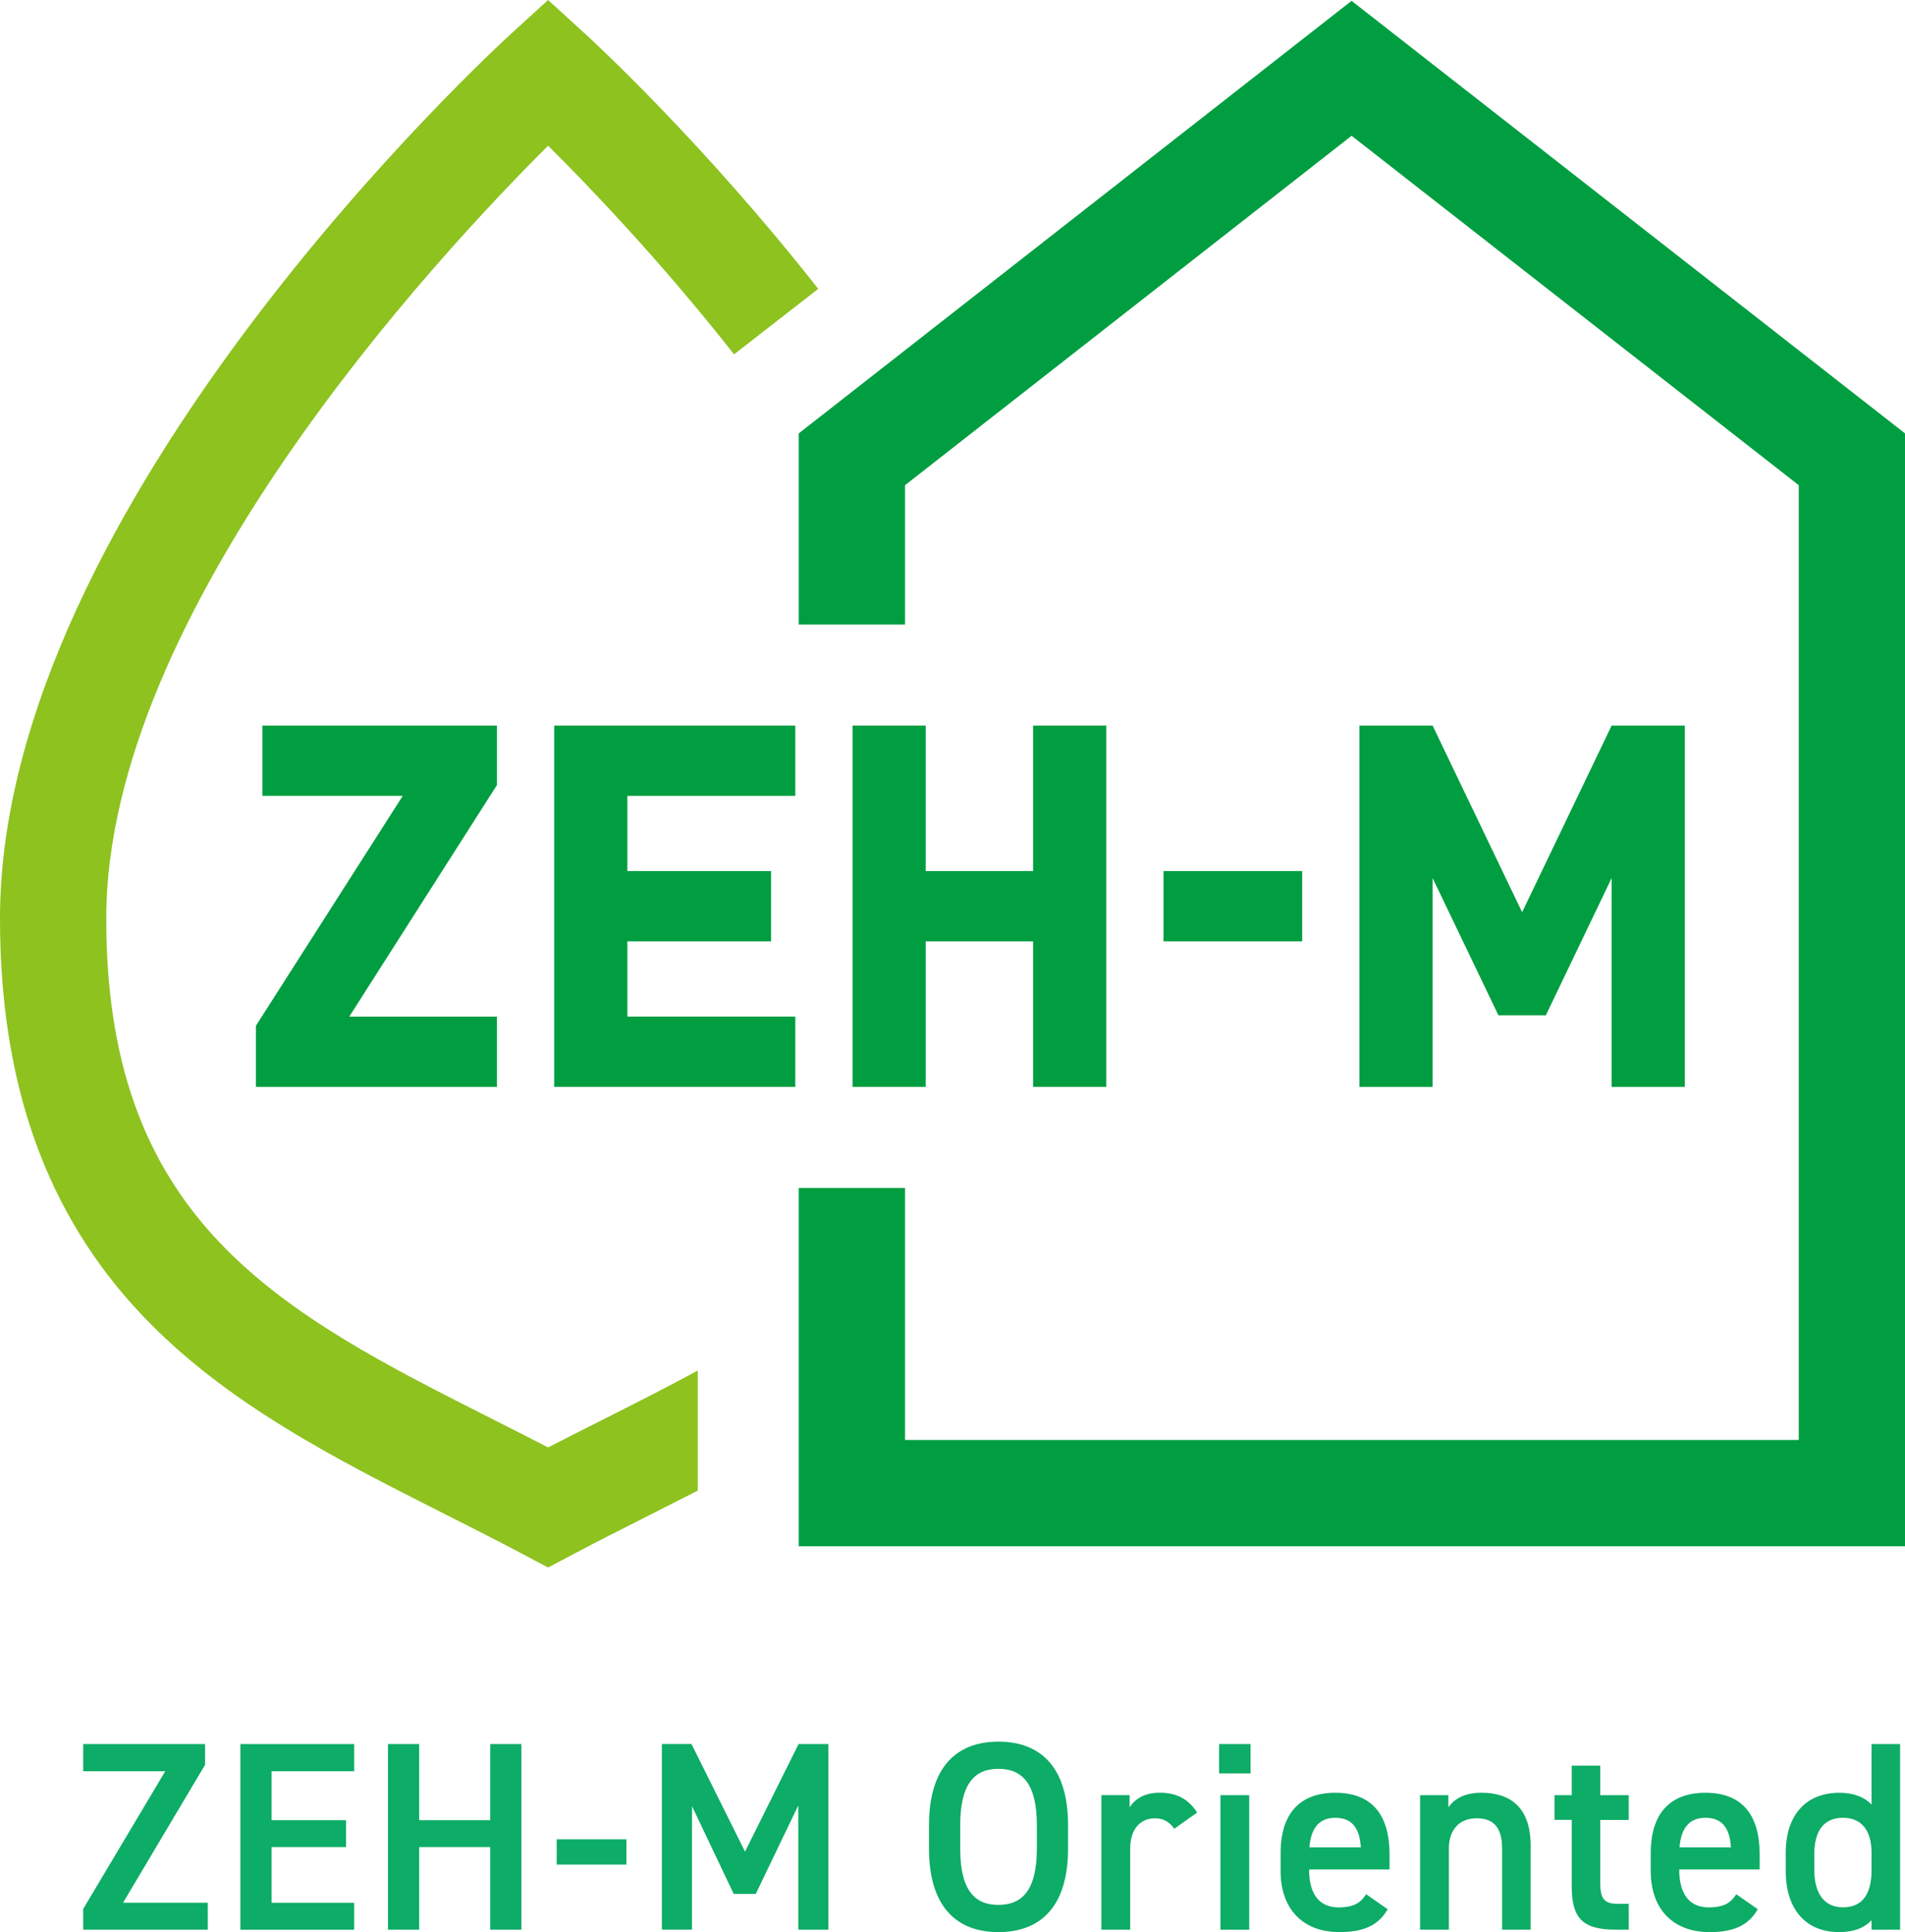 <?xml version="1.0" encoding="UTF-8"?>
<svg id="_レイヤー_2" data-name="レイヤー 2" xmlns="http://www.w3.org/2000/svg" viewBox="0 0 56.282 57.073">
  <defs>
    <style>
      .cls-1 {
        fill: #0dac67;
      }

      .cls-2 {
        fill: #009e41;
      }

      .cls-3 {
        fill: #8dc21f;
      }
    </style>
  </defs>
  <g id="_作業" data-name="作業">
    <g>
      <g>
        <path class="cls-3" d="M17.788,41.946c-.523.264-1.059.534-1.594.81-.555-.287-1.11-.567-1.653-.841-3.064-1.548-5.958-3.01-8.054-5.214-2.284-2.404-3.348-5.445-3.348-9.57,0-9.074,9.777-19.565,13.055-22.827,1.216,1.207,3.324,3.407,5.494,6.163l2.486-1.935c-3.406-4.331-6.639-7.309-6.924-7.568l-1.057-.964-1.057.964C14.518,1.527,0,14.896,0,27.131c0,4.913,1.378,8.751,4.212,11.733,2.47,2.599,5.746,4.253,8.914,5.853.768.388,1.563.789,2.332,1.197l.735.39.735-.389c.747-.396,1.523-.787,2.274-1.166.47-.237.941-.475,1.413-.717v-3.547c-.91.494-1.857.972-2.826,1.461"/>
        <polyline class="cls-2" points="39.931 .025 23.598 12.803 23.598 18.449 26.738 18.449 26.738 14.333 39.932 4.011 53.143 14.333 53.143 42.535 26.738 42.535 26.738 35.091 23.598 35.091 23.598 45.675 56.282 45.675 56.282 12.802 39.931 .025"/>
        <polyline class="cls-2" points="14.682 21.433 7.752 21.433 7.752 23.51 11.898 23.51 7.56 30.302 7.56 32.107 14.682 32.107 14.682 30.03 10.299 30.03 10.32 30.028 14.682 23.19 14.682 21.433"/>
        <polyline class="cls-2" points="30.522 21.433 30.522 25.731 27.349 25.731 27.349 21.433 25.188 21.433 25.188 32.107 27.349 32.107 27.349 27.808 30.522 27.808 30.522 32.107 32.683 32.107 32.683 21.433 30.522 21.433"/>
        <polyline class="cls-2" points="23.496 23.51 23.496 21.433 16.374 21.433 16.374 32.107 23.496 32.107 23.496 30.03 18.535 30.03 18.535 27.808 22.78 27.808 22.78 25.731 18.535 25.731 18.535 23.51 23.496 23.51"/>
        <rect class="cls-2" x="34.375" y="25.731" width="4.097" height="2.077"/>
        <polyline class="cls-2" points="47.615 21.433 44.97 26.946 42.325 21.433 40.164 21.433 40.164 32.107 42.325 32.107 42.325 25.937 44.271 29.993 45.67 29.993 47.615 25.937 47.615 32.107 49.776 32.107 49.776 21.433 47.615 21.433"/>
      </g>
      <g>
        <path class="cls-1" d="M6.059,51.518v.612l-2.424,4.076h2.503v.795h-3.68v-.612l2.424-4.068h-2.424v-.803h3.6Z"/>
        <path class="cls-1" d="M10.463,51.518v.803h-2.439v1.446h2.201v.795h-2.201v1.645h2.439v.795h-3.361v-5.483h3.361Z"/>
        <path class="cls-1" d="M12.384,53.767h2.099v-2.249h.922v5.483h-.922v-2.439h-2.099v2.439h-.922v-5.483h.922v2.249Z"/>
        <path class="cls-1" d="M16.447,54.332h2.059v.747h-2.059v-.747Z"/>
        <path class="cls-1" d="M22.011,54.697l1.582-3.179h.882v5.483h-.89v-3.671l-1.256,2.614h-.652l-1.232-2.591v3.647h-.89v-5.483h.874l1.582,3.179Z"/>
        <path class="cls-1" d="M29.497,57.073c-1.224,0-2.05-.739-2.05-2.463v-.699c0-1.725.827-2.464,2.05-2.464,1.231,0,2.058.739,2.058,2.464v.699c0,1.724-.827,2.463-2.058,2.463ZM28.369,54.61c0,1.184.397,1.66,1.128,1.66s1.136-.477,1.136-1.66v-.699c0-1.185-.405-1.661-1.136-1.661s-1.128.477-1.128,1.661v.699Z"/>
        <path class="cls-1" d="M34.694,54.021c-.127-.183-.302-.31-.572-.31-.429,0-.731.318-.731.89v2.4h-.851v-3.974h.834v.358c.151-.23.421-.43.89-.43.509,0,.858.199,1.104.588l-.675.477Z"/>
        <path class="cls-1" d="M36.017,51.518h.93v.866h-.93v-.866ZM36.057,53.028h.851v3.974h-.851v-3.974Z"/>
        <path class="cls-1" d="M40.998,56.397c-.278.485-.723.676-1.422.676-1.137,0-1.741-.739-1.741-1.796v-.54c0-1.168.572-1.78,1.613-1.78,1.089,0,1.605.651,1.605,1.828v.437h-2.376v.017c0,.619.238,1.104.866,1.104.469,0,.66-.143.819-.389l.636.444ZM38.686,54.57h1.518c-.032-.58-.27-.874-.755-.874-.493,0-.723.334-.763.874Z"/>
        <path class="cls-1" d="M41.956,53.028h.834v.358c.175-.239.461-.43.985-.43.819,0,1.447.413,1.447,1.558v2.487h-.843v-2.392c0-.7-.318-.898-.755-.898-.524,0-.818.357-.818.89v2.4h-.851v-3.974Z"/>
        <path class="cls-1" d="M45.927,53.028h.508v-.874h.843v.874h.842v.731h-.842v1.819c0,.462.071.66.517.66h.326v.763h-.39c-.954,0-1.295-.326-1.295-1.264v-1.979h-.508v-.731Z"/>
        <path class="cls-1" d="M51.933,56.397c-.278.485-.723.676-1.422.676-1.137,0-1.741-.739-1.741-1.796v-.54c0-1.168.572-1.78,1.613-1.78,1.089,0,1.605.651,1.605,1.828v.437h-2.376v.017c0,.619.238,1.104.866,1.104.469,0,.66-.143.819-.389l.636.444ZM49.621,54.57h1.518c-.032-.58-.27-.874-.755-.874-.493,0-.723.334-.763.874Z"/>
        <path class="cls-1" d="M55.294,51.518h.843v5.483h-.843v-.278c-.214.223-.517.35-.954.35-1.057,0-1.582-.755-1.582-1.796v-.54c0-1.145.62-1.78,1.582-1.78.413,0,.731.119.954.35v-1.788ZM55.294,55.237v-.508c0-.652-.294-1.033-.842-1.033-.572,0-.85.39-.85,1.08v.461c0,.62.238,1.104.85,1.104.636,0,.842-.484.842-1.104Z"/>
      </g>
    </g>
  </g>
</svg>